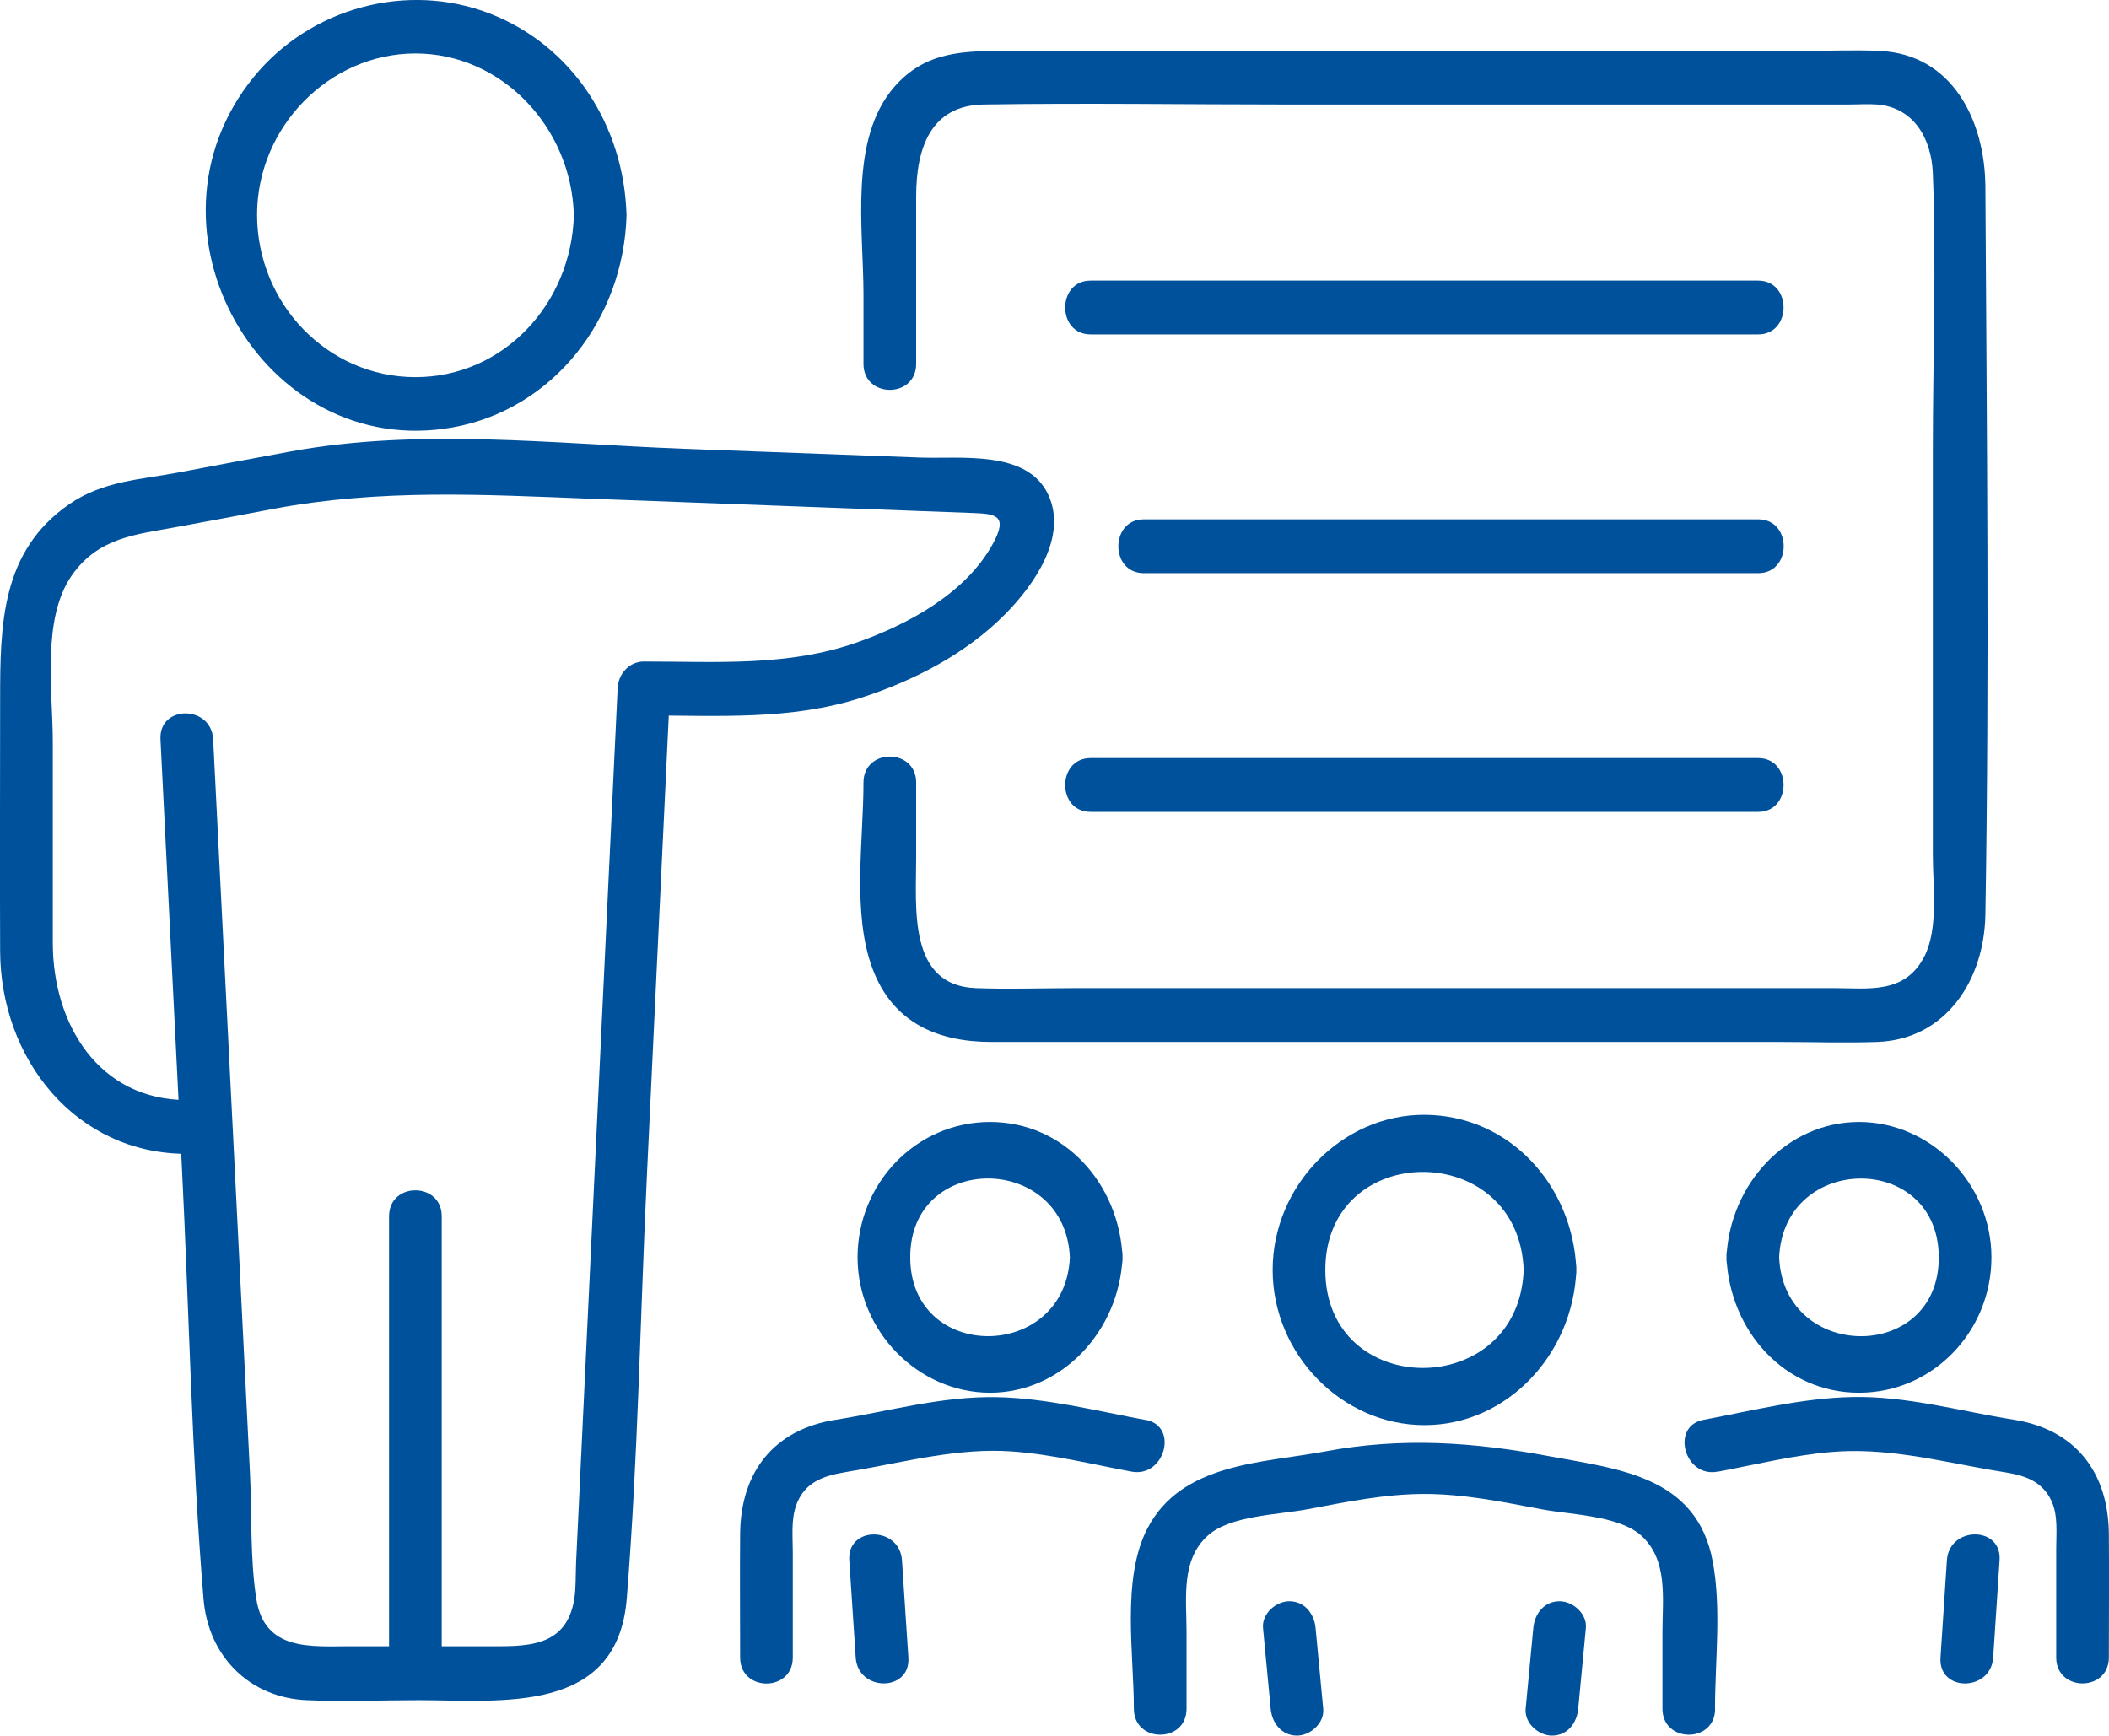 <svg width="113" height="93" viewBox="0 0 113 93" fill="none" xmlns="http://www.w3.org/2000/svg">
<g clip-path="url(#clip0_910_268)">
<path d="M49.088 19.493V10.537C49.088 7.93 49.867 5.647 52.696 5.599C58.123 5.512 63.562 5.599 68.988 5.599H99.028C99.543 5.599 100.079 5.559 100.588 5.599C102.531 5.761 103.489 7.409 103.562 9.294C103.754 14.225 103.562 19.196 103.562 24.126V45.835C103.562 47.476 103.879 49.779 103.093 51.279C102.042 53.285 100.099 52.947 98.254 52.947H57.66C55.869 52.947 54.071 53.014 52.28 52.947C48.645 52.805 49.088 48.658 49.088 45.983V41.931C49.088 40.08 46.265 40.073 46.265 41.931C46.265 45.031 45.644 48.948 46.748 51.9C47.852 54.852 50.304 55.831 53.119 55.831H95.373C97.105 55.831 98.849 55.892 100.581 55.831C104.243 55.703 106.318 52.535 106.377 49.009C106.596 36.028 106.45 23.012 106.377 10.023C106.358 6.464 104.613 2.911 100.726 2.729C99.352 2.661 97.964 2.729 96.589 2.729H53.946C51.678 2.729 49.596 2.722 47.918 4.654C45.472 7.464 46.265 12.3 46.265 15.758V19.5C46.265 21.35 49.088 21.357 49.088 19.5V19.493Z" fill="#00519B"/>
<path d="M30.747 11.536C30.621 16.265 26.979 20.209 22.26 20.209C17.541 20.209 13.794 16.265 13.774 11.536C13.761 6.808 17.647 2.864 22.26 2.864C26.874 2.864 30.621 6.808 30.747 11.536C30.793 13.387 33.615 13.394 33.569 11.536C33.443 6.754 30.687 2.452 26.252 0.73C21.817 -0.993 16.622 0.405 13.589 4.134C6.979 12.259 14.078 24.714 24.243 22.904C29.669 21.938 33.423 17.055 33.569 11.536C33.615 9.679 30.8 9.686 30.747 11.536Z" fill="#00519B"/>
<path d="M10.013 58.945C5.294 58.945 2.829 54.879 2.829 50.522V39.756C2.829 37.047 2.214 33.143 3.866 30.806C5.281 28.807 7.257 28.645 9.432 28.246C11.176 27.929 12.915 27.598 14.653 27.267C20.43 26.186 25.895 26.504 31.725 26.727C38.532 26.983 45.347 27.233 52.154 27.49C53.344 27.537 54.025 27.618 53.205 29.125C51.758 31.792 48.645 33.461 45.928 34.42C42.207 35.73 38.374 35.447 34.501 35.447C33.714 35.447 33.126 36.108 33.093 36.885C32.353 52.508 31.606 68.131 30.866 83.746C30.839 84.368 30.866 85.037 30.773 85.658C30.35 88.36 28.09 88.211 26.047 88.211H18.77C16.675 88.211 14.177 88.495 13.734 85.678C13.39 83.476 13.503 81.085 13.39 78.863C13.153 74.061 12.908 69.252 12.67 64.45C12.254 56.169 11.837 47.895 11.421 39.614C11.328 37.77 8.506 37.757 8.599 39.614C8.982 47.226 9.365 54.838 9.742 62.457C10.132 70.184 10.264 77.972 10.905 85.678C11.163 88.778 13.397 90.974 16.438 91.102C18.427 91.19 20.443 91.102 22.439 91.102C26.854 91.102 33.08 91.899 33.582 85.658C34.19 78.093 34.303 70.461 34.666 62.883C35.076 54.224 35.492 45.558 35.902 36.899L34.494 38.337C38.427 38.337 42.373 38.614 46.173 37.378C48.975 36.466 51.758 35.035 53.86 32.907C55.386 31.367 57.237 28.76 56.153 26.483C55.016 24.093 51.467 24.599 49.299 24.518C45.069 24.363 40.839 24.201 36.609 24.045C29.656 23.782 22.452 22.924 15.558 24.194C13.562 24.559 11.573 24.937 9.577 25.315C7.528 25.7 5.525 25.768 3.721 27.01C0.059 29.53 0.007 33.474 0.007 37.486C0.007 41.985 -0.013 46.476 0.007 50.975C0.033 56.763 4.071 61.829 10.013 61.829C11.824 61.829 11.831 58.945 10.013 58.945Z" fill="#00519B"/>
<path d="M23.668 89.65V65.172C23.668 63.322 20.846 63.315 20.846 65.172V89.65C20.846 91.501 23.668 91.507 23.668 89.65Z" fill="#00519B"/>
<path d="M84.56 91.561C84.699 90.123 84.831 88.677 84.97 87.239C85.042 86.462 84.269 85.8 83.562 85.8C82.736 85.8 82.227 86.462 82.154 87.239C82.015 88.677 81.883 90.123 81.744 91.561C81.672 92.338 82.445 93 83.152 93C83.978 93 84.487 92.338 84.56 91.561Z" fill="#00519B"/>
<path d="M67.673 87.239C67.812 88.677 67.944 90.123 68.083 91.561C68.156 92.338 68.678 93 69.491 93C70.198 93 70.971 92.338 70.898 91.561C70.76 90.123 70.627 88.677 70.489 87.239C70.416 86.462 69.894 85.8 69.081 85.8C68.374 85.8 67.6 86.462 67.673 87.239Z" fill="#00519B"/>
<path d="M91.89 91.561C91.89 89.008 92.24 86.205 91.771 83.686C90.918 79.073 86.681 78.715 82.987 78.026C78.929 77.269 75.115 77.006 71.017 77.769C67.627 78.404 63.311 78.377 61.48 81.896C60.079 84.598 60.753 88.61 60.753 91.561C60.753 93.412 63.575 93.419 63.575 91.561V87.434C63.575 85.658 63.258 83.571 64.732 82.267C65.928 81.207 68.479 81.166 70.033 80.876C72.121 80.484 74.183 80.052 76.325 80.052C78.466 80.052 80.522 80.484 82.617 80.876C84.17 81.166 86.721 81.207 87.918 82.267C89.391 83.571 89.074 85.658 89.074 87.434V91.561C89.074 93.412 91.896 93.419 91.896 91.561H91.89Z" fill="#00519B"/>
<path d="M81.639 68.049C81.374 75.067 71.011 75.033 71.011 68.049C71.011 61.066 81.374 61.025 81.639 68.049C81.711 69.9 84.527 69.907 84.461 68.049C84.289 63.524 80.879 59.755 76.325 59.735C71.903 59.721 68.189 63.538 68.189 68.049C68.189 72.561 71.896 76.364 76.325 76.364C80.753 76.364 84.289 72.568 84.461 68.049C84.534 66.192 81.711 66.199 81.639 68.049Z" fill="#00519B"/>
<path d="M104.315 83.605C104.203 85.341 104.084 87.083 103.972 88.819C103.846 90.67 106.668 90.663 106.794 88.819C106.906 87.083 107.025 85.341 107.137 83.605C107.263 81.754 104.441 81.761 104.315 83.605Z" fill="#00519B"/>
<path d="M92.022 78.863C94.038 78.485 96.073 77.978 98.122 77.803C101.031 77.553 103.813 78.262 106.655 78.762C107.917 78.985 109.239 79.045 109.894 80.376C110.284 81.166 110.171 82.152 110.171 83.01V88.812C110.171 90.663 112.993 90.669 112.993 88.812C112.993 86.603 113.013 84.395 112.993 82.186C112.96 78.829 111.149 76.587 107.898 76.073C105.009 75.614 102.181 74.797 99.233 74.858C96.563 74.912 93.892 75.587 91.275 76.08C89.491 76.411 90.251 79.194 92.022 78.856V78.863Z" fill="#00519B"/>
<path d="M92.504 67.374C92.676 71.312 95.617 74.628 99.603 74.628C103.588 74.628 106.701 71.319 106.701 67.374C106.701 63.43 103.463 60.12 99.603 60.12C95.743 60.12 92.676 63.437 92.504 67.374C92.425 69.225 95.241 69.225 95.327 67.374C95.571 61.775 103.873 61.714 103.879 67.374C103.892 73.034 95.571 72.98 95.327 67.374C95.247 65.53 92.425 65.517 92.504 67.374Z" fill="#00519B"/>
<path d="M45.505 83.605C45.618 85.341 45.737 87.083 45.849 88.819C45.968 90.656 48.79 90.67 48.671 88.819C48.559 87.083 48.44 85.341 48.328 83.605C48.202 81.767 45.386 81.754 45.505 83.605Z" fill="#00519B"/>
<path d="M61.374 76.087C58.757 75.601 56.087 74.919 53.417 74.865C50.469 74.804 47.64 75.621 44.752 76.08C41.5 76.594 39.682 78.843 39.656 82.193C39.636 84.402 39.656 86.61 39.656 88.819C39.656 90.67 42.478 90.676 42.478 88.819V83.179C42.478 82.362 42.379 81.443 42.657 80.666C43.218 79.106 44.62 79.005 46.001 78.762C48.711 78.282 51.388 77.587 54.163 77.769C56.331 77.918 58.499 78.458 60.634 78.856C62.405 79.187 63.172 76.411 61.381 76.08L61.374 76.087Z" fill="#00519B"/>
<path d="M57.323 67.374C57.078 72.974 48.777 73.034 48.77 67.374C48.757 61.714 57.078 61.768 57.323 67.374C57.402 69.218 60.224 69.232 60.145 67.374C59.973 63.437 57.032 60.12 53.047 60.12C49.061 60.12 45.948 63.43 45.948 67.374C45.948 71.319 49.187 74.628 53.047 74.628C56.906 74.628 59.973 71.312 60.145 67.374C60.224 65.524 57.409 65.524 57.323 67.374Z" fill="#00519B"/>
<path d="M61.282 30.712H94.21C96.021 30.712 96.027 27.828 94.21 27.828H61.282C59.471 27.828 59.464 30.712 61.282 30.712Z" fill="#00519B"/>
<path d="M58.433 17.919H94.203C96.014 17.919 96.021 15.035 94.203 15.035H58.433C56.622 15.035 56.616 17.919 58.433 17.919Z" fill="#00519B"/>
<path d="M58.433 43.505H94.203C96.014 43.505 96.021 40.621 94.203 40.621H58.433C56.622 40.621 56.616 43.505 58.433 43.505Z" fill="#00519B"/>
</g>
<defs>
<clipPath id="clip0_910_268">
<rect width="113" height="93" fill="white"/>
</clipPath>
</defs>
</svg>
